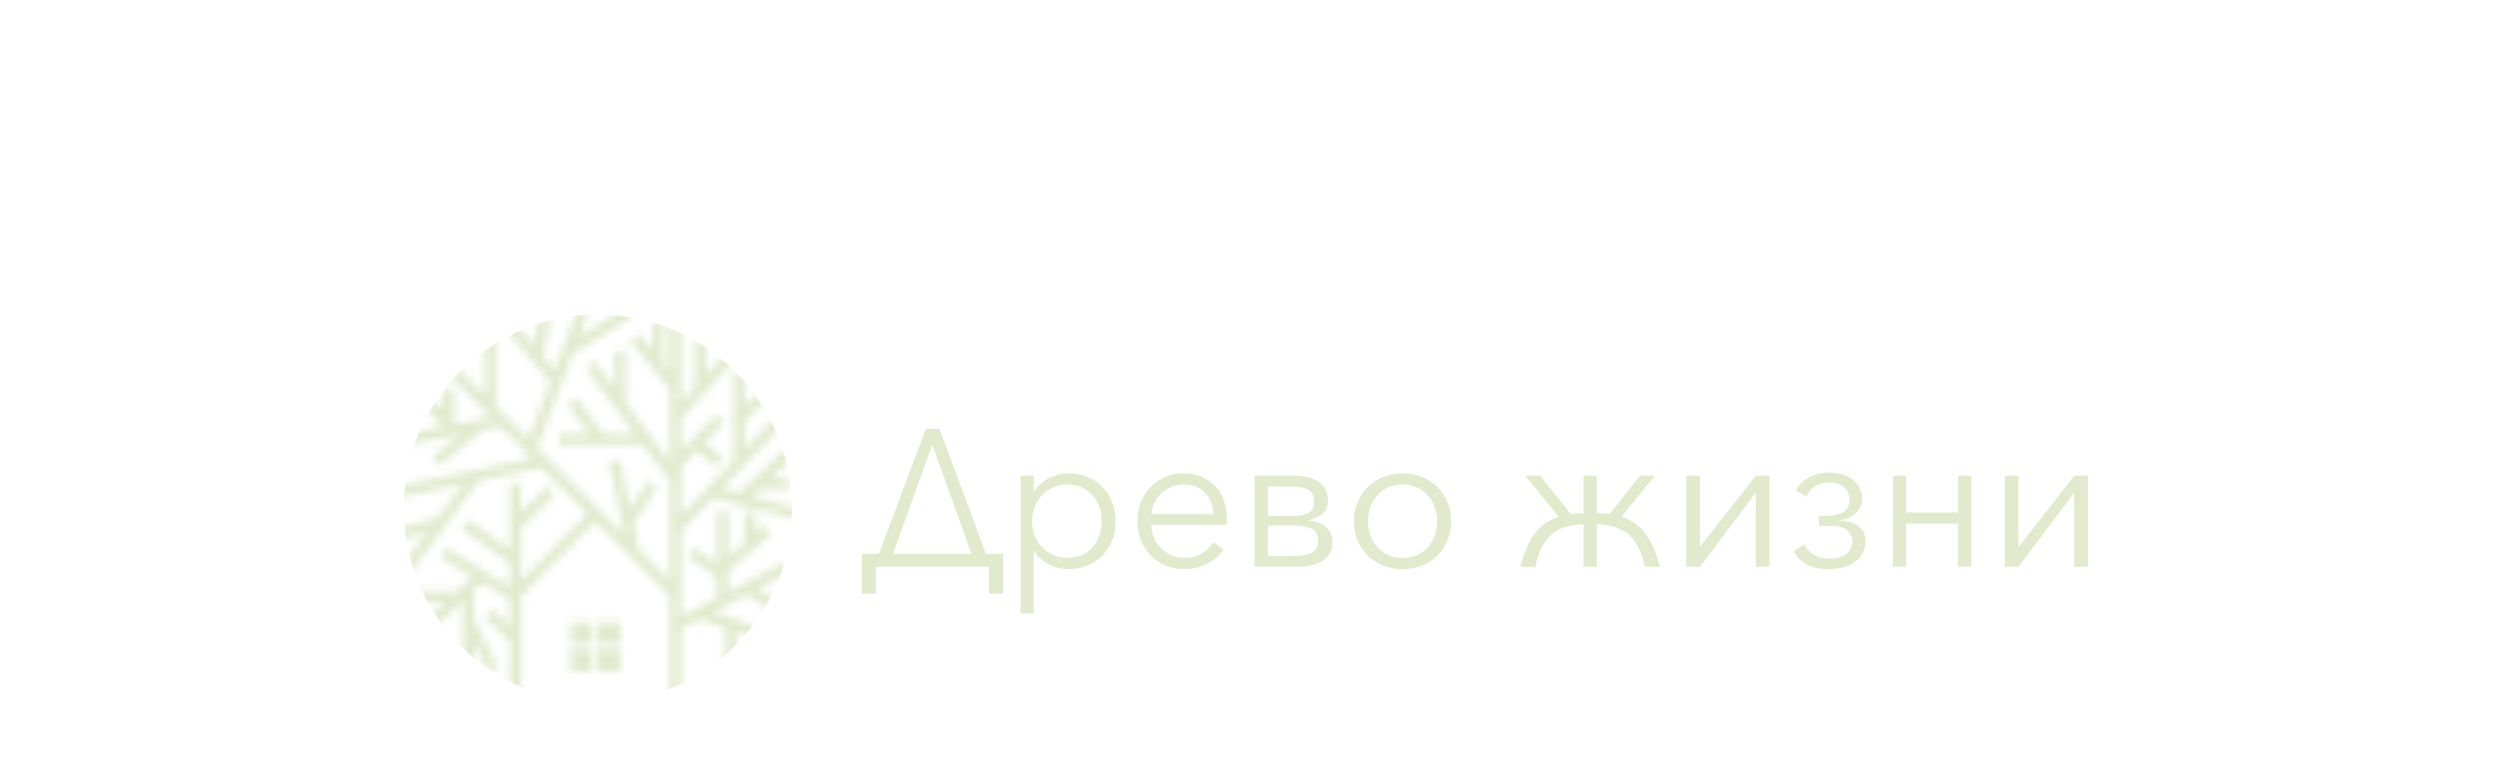 <?xml version="1.0" encoding="UTF-8"?> <svg xmlns="http://www.w3.org/2000/svg" viewBox="1839 2435 322 100" width="322" height="100" data-guides="{&quot;vertical&quot;:[],&quot;horizontal&quot;:[]}"><mask x="1889.000" y="2474.500" width="53.000" height="51.000" style="mask-type:alpha" maskUnits="userSpaceOnUse" id="tSvg1232686e643"><path fill="#01352C" stroke="none" fill-opacity="1" stroke-width="1" stroke-opacity="1" alignment-baseline="" baseline-shift="" clip-rule="evenodd" color="rgb(51, 51, 51)" fill-rule="evenodd" font-size-adjust="none" data-svg-name="path" data-svg-id="18bb0623de8" id="tSvg18bb0623de8" title="Path 11" d="M 1919.467 2503.978 C 1915.707 2500.207 1911.946 2496.436 1908.185 2492.665C 1909.711 2488.637 1911.238 2484.609 1912.765 2480.58C 1915.277 2479.029 1917.79 2477.478 1920.302 2475.927C 1920.053 2475.521 1919.804 2475.116 1919.555 2474.711C 1917.568 2475.938 1915.581 2477.165 1913.594 2478.392C 1914.022 2477.264 1914.449 2476.136 1914.877 2475.008C 1914.432 2474.839 1913.988 2474.669 1913.544 2474.5C 1912.514 2477.216 1911.485 2479.932 1910.456 2482.648C 1909.965 2482.069 1909.474 2481.49 1908.983 2480.91C 1909.275 2479.219 1909.568 2477.528 1909.86 2475.837C 1909.392 2475.755 1908.923 2475.674 1908.455 2475.592C 1908.23 2476.892 1908.005 2478.192 1907.78 2479.492C 1906.974 2478.541 1906.168 2477.591 1905.362 2476.64C 1905 2476.948 1904.639 2477.257 1904.277 2477.565C 1906.144 2479.768 1908.011 2481.97 1909.878 2484.172C 1908.945 2486.634 1908.012 2489.095 1907.079 2491.557C 1906.033 2490.508 1904.986 2489.458 1903.94 2488.409C 1903.584 2488.052 1903.228 2487.696 1902.872 2487.339C 1902.872 2484.367 1902.872 2481.395 1902.872 2478.423C 1902.397 2478.423 1901.921 2478.423 1901.446 2478.423C 1901.446 2480.918 1901.446 2483.414 1901.446 2485.909C 1900.024 2484.483 1898.603 2483.058 1897.181 2481.633C 1896.845 2481.97 1896.51 2482.306 1896.174 2482.643C 1898.2 2484.675 1900.226 2486.706 1902.253 2488.738C 1900.736 2489.034 1899.219 2489.329 1897.702 2489.625C 1897.624 2489.539 1897.545 2489.453 1897.467 2489.367C 1897.467 2487.954 1897.467 2486.542 1897.467 2485.129C 1896.992 2485.129 1896.516 2485.129 1896.041 2485.129C 1896.041 2486.017 1896.041 2486.905 1896.041 2487.793C 1895.472 2487.166 1894.904 2486.539 1894.336 2485.913C 1893.984 2486.233 1893.633 2486.553 1893.281 2486.874C 1894.209 2487.897 1895.137 2488.921 1896.065 2489.944C 1894.422 2490.265 1892.778 2490.585 1891.134 2490.906C 1891.225 2491.372 1891.315 2491.839 1891.406 2492.306C 1893.668 2491.865 1895.929 2491.424 1898.191 2490.983C 1897.027 2491.932 1895.863 2492.88 1894.698 2493.829C 1894.998 2494.198 1895.297 2494.568 1895.596 2494.937C 1897.451 2493.426 1899.306 2491.915 1901.161 2490.404C 1901.929 2490.254 1902.698 2490.105 1903.466 2489.955C 1904.826 2491.318 1906.186 2492.682 1907.546 2494.046C 1901.434 2495.322 1895.323 2496.599 1889.211 2497.875C 1889.307 2498.341 1889.404 2498.806 1889.501 2499.272C 1892.522 2498.641 1895.543 2498.01 1898.564 2497.379C 1897.481 2498.827 1896.398 2500.274 1895.315 2501.722C 1893.21 2502.278 1891.105 2502.833 1889 2503.388C 1889.121 2503.848 1889.241 2504.308 1889.362 2504.768C 1890.888 2504.366 1892.414 2503.963 1893.94 2503.56C 1892.649 2505.286 1891.358 2507.012 1890.067 2508.738C 1890.447 2509.023 1890.827 2509.309 1891.207 2509.595C 1894.363 2505.376 1897.519 2501.157 1900.675 2496.938C 1903.367 2496.376 1906.058 2495.814 1908.749 2495.252C 1910.723 2497.231 1912.697 2499.209 1914.67 2501.188C 1911.806 2504.06 1908.942 2506.932 1906.078 2509.804C 1906.078 2507.568 1906.078 2505.333 1906.078 2503.097C 1907.529 2501.636 1908.98 2500.176 1910.43 2498.716C 1910.094 2498.38 1909.758 2498.044 1909.421 2497.708C 1908.307 2498.829 1907.192 2499.951 1906.078 2501.073C 1906.078 2499.824 1906.078 2498.574 1906.078 2497.325C 1905.602 2497.325 1905.127 2497.325 1904.651 2497.325C 1904.651 2500.151 1904.651 2502.978 1904.651 2505.804C 1902.873 2504.523 1901.094 2503.242 1899.315 2501.962C 1899.039 2502.348 1898.762 2502.735 1898.485 2503.121C 1900.54 2504.602 1902.596 2506.082 1904.651 2507.562C 1904.651 2508.554 1904.651 2509.546 1904.651 2510.538C 1901.924 2508.868 1899.197 2507.198 1896.47 2505.528C 1896.222 2505.934 1895.975 2506.34 1895.728 2506.746C 1897.096 2507.584 1898.465 2508.423 1899.834 2509.261C 1899.143 2509.919 1898.452 2510.576 1897.762 2511.234C 1895.79 2511.234 1893.818 2511.234 1891.846 2511.234C 1891.846 2511.71 1891.846 2512.185 1891.846 2512.661C 1893.318 2512.661 1894.791 2512.661 1896.264 2512.661C 1895.265 2513.612 1894.267 2514.563 1893.268 2515.514C 1893.596 2515.859 1893.923 2516.204 1894.25 2516.55C 1895.701 2515.167 1897.153 2513.785 1898.604 2512.402C 1898.604 2513.248 1898.604 2514.094 1898.604 2514.941C 1898.604 2517.153 1898.604 2519.365 1898.604 2521.577C 1899.08 2521.577 1899.555 2521.577 1900.031 2521.577C 1900.031 2520.318 1900.031 2519.06 1900.031 2517.801C 1900.651 2519.046 1901.272 2520.291 1901.893 2521.536C 1902.302 2521.331 1902.711 2521.127 1903.12 2520.922C 1902.09 2518.857 1901.06 2516.792 1900.031 2514.727C 1900.031 2513.499 1900.031 2512.271 1900.031 2511.043C 1900.385 2510.706 1900.739 2510.369 1901.093 2510.032C 1902.279 2510.758 1903.465 2511.484 1904.651 2512.211C 1904.651 2513.36 1904.651 2514.509 1904.651 2515.659C 1903.916 2514.937 1903.181 2514.215 1902.447 2513.494C 1902.114 2513.834 1901.782 2514.174 1901.45 2514.514C 1902.492 2515.538 1903.534 2516.561 1904.577 2517.585C 1904.602 2517.56 1904.626 2517.535 1904.651 2517.509C 1904.651 2520.173 1904.651 2522.836 1904.651 2525.5C 1905.127 2525.5 1905.602 2525.5 1906.078 2525.5C 1906.078 2520.941 1906.078 2516.383 1906.078 2511.824C 1909.278 2508.616 1912.478 2505.407 1915.678 2502.198C 1918.879 2505.408 1922.081 2508.618 1925.282 2511.828C 1925.282 2516.266 1925.282 2520.705 1925.282 2525.144C 1925.757 2525.144 1926.233 2525.144 1926.708 2525.144C 1926.708 2522.103 1926.708 2519.062 1926.708 2516.022C 1927.52 2515.595 1928.332 2515.169 1929.143 2514.743C 1930.226 2515.116 1931.309 2515.49 1932.392 2515.863C 1932.392 2517.53 1932.392 2519.197 1932.392 2520.864C 1932.868 2520.864 1933.343 2520.864 1933.819 2520.864C 1933.819 2519.361 1933.819 2517.858 1933.819 2516.355C 1934.779 2516.686 1935.739 2517.017 1936.699 2517.348C 1936.853 2516.898 1937.007 2516.448 1937.162 2515.998C 1936.047 2515.614 1934.933 2515.23 1933.819 2514.846C 1933.819 2514.831 1933.819 2514.816 1933.819 2514.801C 1933.775 2514.801 1933.732 2514.801 1933.689 2514.801C 1932.752 2514.478 1931.814 2514.155 1930.877 2513.832C 1932.306 2513.081 1933.735 2512.33 1935.164 2511.58C 1936.358 2512.342 1937.552 2513.104 1938.746 2513.865C 1939 2513.464 1939.255 2513.062 1939.51 2512.661C 1938.546 2512.046 1937.582 2511.431 1936.618 2510.816C 1938.039 2510.069 1939.461 2509.322 1940.882 2508.575C 1940.662 2508.154 1940.442 2507.733 1940.222 2507.311C 1937.732 2508.619 1935.242 2509.927 1932.752 2511.235C 1932.752 2510.367 1932.752 2509.498 1932.752 2508.63C 1934.606 2507.003 1936.46 2505.376 1938.314 2503.75C 1938.001 2503.392 1937.689 2503.033 1937.376 2502.675C 1937.02 2502.987 1936.664 2503.299 1936.309 2503.611C 1936.309 2502.705 1936.309 2501.798 1936.309 2500.892C 1935.833 2500.892 1935.358 2500.892 1934.882 2500.892C 1934.882 2502.215 1934.882 2503.539 1934.882 2504.863C 1934.172 2505.486 1933.462 2506.109 1932.752 2506.732C 1932.752 2504.785 1932.752 2502.838 1932.752 2500.892C 1932.276 2500.892 1931.801 2500.892 1931.325 2500.892C 1931.325 2503.128 1931.325 2505.364 1931.325 2507.6C 1930.378 2506.91 1929.431 2506.219 1928.483 2505.528C 1928.204 2505.913 1927.925 2506.298 1927.646 2506.683C 1928.872 2507.577 1930.099 2508.472 1931.325 2509.366C 1931.325 2510.239 1931.325 2511.112 1931.325 2511.985C 1929.786 2512.793 1928.247 2513.602 1926.708 2514.41C 1926.708 2510.755 1926.708 2507.1 1926.708 2503.445C 1928.088 2502.005 1929.467 2500.564 1930.846 2499.123C 1934.445 2500.054 1938.045 2500.985 1941.644 2501.917C 1941.763 2501.456 1941.881 2500.996 1942 2500.535C 1939.942 2500.003 1937.885 2499.47 1935.827 2498.938C 1936.146 2498.638 1936.465 2498.338 1936.784 2498.039C 1938.072 2498.039 1939.359 2498.039 1940.647 2498.039C 1940.647 2497.563 1940.647 2497.087 1940.647 2496.612C 1939.865 2496.612 1939.083 2496.612 1938.302 2496.612C 1939.281 2495.691 1940.261 2494.77 1941.241 2493.849C 1940.901 2493.486 1940.561 2493.122 1940.222 2492.759C 1938.187 2494.671 1936.153 2496.583 1934.118 2498.496C 1933.404 2498.311 1932.69 2498.126 1931.976 2497.941C 1934.475 2495.331 1936.973 2492.721 1939.471 2490.111C 1939.128 2489.782 1938.786 2489.452 1938.443 2489.122C 1937.257 2490.361 1936.072 2491.6 1934.886 2492.839C 1934.886 2491.679 1934.886 2490.519 1934.886 2489.359C 1935.815 2488.428 1936.743 2487.497 1937.672 2486.566C 1937.336 2486.229 1937 2485.893 1936.664 2485.556C 1936.072 2486.15 1935.479 2486.745 1934.886 2487.339C 1934.886 2485.913 1934.886 2484.486 1934.886 2483.059C 1934.41 2483.059 1933.935 2483.059 1933.459 2483.059C 1933.459 2486.816 1933.459 2490.573 1933.459 2494.329C 1931.209 2496.68 1928.959 2499.031 1926.708 2501.382C 1926.708 2499.749 1926.708 2498.115 1926.708 2496.481C 1926.715 2496.477 1926.721 2496.472 1926.728 2496.467C 1926.721 2496.458 1926.715 2496.449 1926.708 2496.441C 1926.708 2496.021 1926.708 2495.601 1926.708 2495.182C 1927.387 2494.471 1928.066 2493.76 1928.745 2493.05C 1929.559 2493.737 1930.374 2494.424 1931.188 2495.111C 1931.494 2494.746 1931.799 2494.382 1932.105 2494.018C 1931.314 2493.351 1930.523 2492.683 1929.732 2492.016C 1930.566 2491.143 1931.4 2490.27 1932.234 2489.397C 1931.89 2489.068 1931.547 2488.738 1931.205 2488.409C 1929.706 2489.978 1928.207 2491.547 1926.708 2493.116C 1926.708 2491.728 1926.708 2490.34 1926.708 2488.953C 1928.956 2486.477 1931.203 2484.001 1933.45 2481.524C 1933.099 2481.204 1932.747 2480.883 1932.396 2480.563C 1931.567 2481.476 1930.738 2482.389 1929.91 2483.302C 1929.91 2481.795 1929.91 2480.287 1929.91 2478.78C 1929.434 2478.78 1928.959 2478.78 1928.483 2478.78C 1928.483 2480.811 1928.483 2482.843 1928.483 2484.874C 1927.892 2485.526 1927.3 2486.178 1926.708 2486.83C 1926.708 2486.124 1926.708 2485.419 1926.708 2484.713C 1926.715 2484.708 1926.721 2484.703 1926.728 2484.698C 1926.721 2484.689 1926.715 2484.681 1926.708 2484.673C 1926.708 2482.115 1926.708 2479.556 1926.708 2476.997C 1926.233 2476.997 1925.757 2476.997 1925.282 2476.997C 1925.282 2478.967 1925.282 2480.938 1925.282 2482.908C 1925.021 2482.586 1924.761 2482.264 1924.501 2481.942C 1924.501 2480.151 1924.501 2478.361 1924.501 2476.57C 1924.025 2476.57 1923.55 2476.57 1923.074 2476.57C 1923.074 2477.772 1923.074 2478.974 1923.074 2480.176C 1922.506 2479.473 1921.937 2478.77 1921.369 2478.066C 1921 2478.366 1920.631 2478.666 1920.262 2478.966C 1921.935 2481.037 1923.609 2483.107 1925.282 2485.178C 1925.282 2488.294 1925.282 2491.41 1925.282 2494.526C 1923.385 2491.979 1921.488 2489.432 1919.591 2486.886C 1919.591 2484.659 1919.591 2482.433 1919.591 2480.206C 1919.115 2480.206 1918.64 2480.206 1918.164 2480.206C 1918.164 2481.794 1918.164 2483.383 1918.164 2484.971C 1917.335 2483.858 1916.507 2482.746 1915.678 2481.633C 1915.297 2481.918 1914.917 2482.203 1914.536 2482.488C 1916.626 2485.294 1918.716 2488.1 1920.806 2490.906C 1919.478 2490.906 1918.149 2490.906 1916.821 2490.906C 1915.61 2489.36 1914.399 2487.815 1913.188 2486.269C 1912.814 2486.564 1912.441 2486.858 1912.067 2487.152C 1913.048 2488.403 1914.028 2489.654 1915.009 2490.906C 1913.69 2490.906 1912.372 2490.906 1911.054 2490.906C 1911.054 2491.381 1911.054 2491.857 1911.054 2492.332C 1914.659 2492.332 1918.264 2492.332 1921.869 2492.332C 1923.007 2493.859 1924.144 2495.387 1925.282 2496.914C 1925.282 2501.212 1925.282 2505.51 1925.282 2509.808C 1923.961 2508.483 1922.639 2507.158 1921.318 2505.834C 1921.081 2504.711 1920.843 2503.589 1920.606 2502.466C 1921.616 2500.892 1922.626 2499.316 1923.635 2497.742C 1923.236 2497.484 1922.836 2497.226 1922.436 2496.969C 1921.686 2498.139 1920.936 2499.309 1920.185 2500.479C 1919.741 2498.378 1919.296 2496.277 1918.852 2494.175C 1918.387 2494.274 1917.922 2494.373 1917.456 2494.472C 1918.127 2497.641 1918.797 2500.809 1919.467 2503.978ZM 1912.476 2515.157 C 1913.428 2515.157 1914.379 2515.157 1915.33 2515.157C 1915.33 2516.109 1915.33 2517.06 1915.33 2518.011C 1914.379 2518.011 1913.428 2518.011 1912.476 2518.011C 1912.476 2517.06 1912.476 2516.109 1912.476 2515.157ZM 1918.896 2515.157 C 1917.945 2515.157 1916.994 2515.157 1916.043 2515.157C 1916.043 2516.108 1916.043 2517.06 1916.043 2518.011C 1916.994 2518.011 1917.945 2518.011 1918.896 2518.011C 1918.896 2517.06 1918.896 2516.108 1918.896 2515.157ZM 1912.476 2518.724 C 1913.428 2518.724 1914.379 2518.724 1915.33 2518.724C 1915.33 2519.675 1915.33 2520.626 1915.33 2521.577C 1914.379 2521.577 1913.428 2521.577 1912.476 2521.577C 1912.476 2520.626 1912.476 2519.675 1912.476 2518.724ZM 1918.896 2518.724 C 1917.945 2518.724 1916.994 2518.724 1916.043 2518.724C 1916.043 2519.675 1916.043 2520.626 1916.043 2521.577C 1916.994 2521.577 1917.945 2521.577 1918.896 2521.577C 1918.896 2520.626 1918.896 2519.675 1918.896 2518.724Z"></path></mask><ellipse alignment-baseline="" baseline-shift="" color="rgb(51, 51, 51)" fill="#E1EACD" font-size-adjust="none" cx="1916" cy="2500.5" r="25" id="tSvg31ab33bdc5" title="Ellipse 6" fill-opacity="1" stroke="none" stroke-opacity="1" rx="25" ry="25" style="transform: rotate(0deg); transform-origin: 1916px 2500.5px 0px;" mask="url(#tSvg1232686e643)"></ellipse><path fill="#E1EACD" stroke="none" fill-opacity="1" stroke-width="1" stroke-opacity="1" alignment-baseline="" baseline-shift="" color="rgb(51, 51, 51)" font-size-adjust="none" id="tSvg194f58e15d" title="Path 12" d="M 1951.804 2508 C 1951.804 2509.161 1951.804 2510.322 1951.804 2511.484C 1951.203 2511.484 1950.601 2511.484 1950 2511.484C 1950 2509.771 1950 2508.058 1950 2506.346C 1950.735 2506.346 1951.47 2506.346 1952.206 2506.346C 1954.219 2500.982 1956.232 2495.619 1958.246 2490.255C 1958.831 2490.255 1959.415 2490.255 1960 2490.255C 1961.997 2495.619 1963.994 2500.982 1965.99 2506.346C 1966.725 2506.346 1967.461 2506.346 1968.196 2506.346C 1968.196 2508.058 1968.196 2509.771 1968.196 2511.484C 1967.594 2511.484 1966.993 2511.484 1966.391 2511.484C 1966.391 2510.322 1966.391 2509.161 1966.391 2508C 1961.529 2508 1956.667 2508 1951.804 2508ZM 1954.01 2506.346 C 1957.385 2506.346 1960.76 2506.346 1964.136 2506.346C 1962.448 2501.651 1960.76 2496.956 1959.073 2492.26C 1957.385 2496.956 1955.698 2501.651 1954.01 2506.346ZM 1972.145 2514.015 C 1971.577 2514.015 1971.009 2514.015 1970.441 2514.015C 1970.441 2508.1 1970.441 2502.185 1970.441 2496.271C 1971.009 2496.271 1971.577 2496.271 1972.145 2496.271C 1972.145 2496.947 1972.145 2497.624 1972.145 2498.301C 1972.17 2498.301 1972.195 2498.301 1972.22 2498.301C 1972.705 2497.532 1973.348 2496.956 1974.15 2496.571C 1974.969 2496.17 1975.796 2495.97 1976.631 2495.97C 1977.551 2495.97 1978.378 2496.128 1979.113 2496.446C 1979.865 2496.763 1980.5 2497.198 1981.017 2497.749C 1981.552 2498.301 1981.962 2498.952 1982.246 2499.704C 1982.546 2500.456 1982.697 2501.266 1982.697 2502.135C 1982.697 2503.004 1982.546 2503.814 1982.246 2504.566C 1981.962 2505.318 1981.552 2505.97 1981.017 2506.521C 1980.5 2507.073 1979.865 2507.507 1979.113 2507.825C 1978.378 2508.142 1977.551 2508.301 1976.631 2508.301C 1975.796 2508.301 1974.969 2508.109 1974.15 2507.724C 1973.348 2507.323 1972.705 2506.755 1972.22 2506.02C 1972.195 2506.02 1972.17 2506.02 1972.145 2506.02C 1972.145 2508.685 1972.145 2511.35 1972.145 2514.015ZM 1980.892 2502.135 C 1980.892 2501.484 1980.792 2500.874 1980.591 2500.306C 1980.391 2499.721 1980.099 2499.22 1979.714 2498.802C 1979.347 2498.367 1978.887 2498.025 1978.336 2497.774C 1977.784 2497.524 1977.158 2497.398 1976.456 2497.398C 1975.804 2497.398 1975.203 2497.524 1974.652 2497.774C 1974.1 2498.008 1973.624 2498.342 1973.223 2498.777C 1972.822 2499.195 1972.505 2499.696 1972.271 2500.281C 1972.053 2500.849 1971.945 2501.467 1971.945 2502.135C 1971.945 2502.804 1972.053 2503.43 1972.271 2504.015C 1972.505 2504.583 1972.822 2505.076 1973.223 2505.494C 1973.624 2505.911 1974.1 2506.246 1974.652 2506.496C 1975.203 2506.73 1975.804 2506.847 1976.456 2506.847C 1977.158 2506.847 1977.784 2506.73 1978.336 2506.496C 1978.887 2506.246 1979.347 2505.911 1979.714 2505.494C 1980.099 2505.059 1980.391 2504.558 1980.591 2503.99C 1980.792 2503.405 1980.892 2502.787 1980.892 2502.135ZM 1995.298 2501.233 C 1995.247 2500.13 1994.888 2499.22 1994.22 2498.501C 1993.568 2497.766 1992.633 2497.398 1991.413 2497.398C 1990.845 2497.398 1990.318 2497.507 1989.834 2497.724C 1989.349 2497.925 1988.923 2498.209 1988.556 2498.576C 1988.188 2498.927 1987.896 2499.337 1987.678 2499.804C 1987.461 2500.256 1987.336 2500.732 1987.303 2501.233C 1989.968 2501.233 1992.633 2501.233 1995.298 2501.233ZM 1997.027 2501.784 C 1997.027 2501.901 1997.027 2502.027 1997.027 2502.16C 1997.027 2502.294 1997.019 2502.436 1997.002 2502.586C 1993.76 2502.586 1990.519 2502.586 1987.277 2502.586C 1987.294 2503.171 1987.411 2503.723 1987.628 2504.241C 1987.845 2504.758 1988.146 2505.21 1988.531 2505.594C 1988.915 2505.978 1989.366 2506.287 1989.884 2506.521C 1990.402 2506.738 1990.962 2506.847 1991.563 2506.847C 1992.449 2506.847 1993.209 2506.647 1993.844 2506.246C 1994.496 2505.828 1994.988 2505.352 1995.323 2504.817C 1995.749 2505.151 1996.175 2505.485 1996.601 2505.82C 1995.899 2506.705 1995.122 2507.34 1994.27 2507.724C 1993.435 2508.109 1992.532 2508.301 1991.563 2508.301C 1990.694 2508.301 1989.884 2508.15 1989.132 2507.85C 1988.397 2507.532 1987.762 2507.098 1987.227 2506.546C 1986.693 2505.995 1986.266 2505.343 1985.949 2504.591C 1985.648 2503.84 1985.498 2503.021 1985.498 2502.135C 1985.498 2501.25 1985.648 2500.431 1985.949 2499.679C 1986.25 2498.927 1986.668 2498.276 1987.202 2497.724C 1987.737 2497.173 1988.363 2496.747 1989.082 2496.446C 1989.8 2496.128 1990.577 2495.97 1991.413 2495.97C 1992.332 2495.97 1993.142 2496.128 1993.844 2496.446C 1994.546 2496.747 1995.13 2497.164 1995.598 2497.699C 1996.066 2498.217 1996.417 2498.827 1996.651 2499.529C 1996.902 2500.231 1997.027 2500.982 1997.027 2501.784ZM 2005.956 2508 C 2004.168 2508 2002.38 2508 2000.592 2508C 2000.592 2504.09 2000.592 2500.18 2000.592 2496.271C 2002.28 2496.271 2003.967 2496.271 2005.655 2496.271C 2007.142 2496.271 2008.245 2496.563 2008.964 2497.148C 2009.682 2497.716 2010.041 2498.476 2010.041 2499.428C 2010.041 2499.863 2009.974 2500.231 2009.841 2500.531C 2009.707 2500.815 2009.515 2501.058 2009.264 2501.258C 2009.03 2501.442 2008.755 2501.592 2008.437 2501.709C 2008.12 2501.826 2007.786 2501.935 2007.435 2502.035C 2007.869 2502.068 2008.278 2502.144 2008.663 2502.261C 2009.047 2502.378 2009.381 2502.553 2009.665 2502.787C 2009.966 2503.004 2010.2 2503.288 2010.367 2503.639C 2010.534 2503.973 2010.618 2504.383 2010.618 2504.867C 2010.618 2505.82 2010.225 2506.58 2009.44 2507.148C 2008.654 2507.716 2007.493 2508 2005.956 2508ZM 2002.297 2506.622 C 2003.024 2506.622 2003.75 2506.622 2004.477 2506.622C 2005.095 2506.622 2005.664 2506.613 2006.182 2506.597C 2006.699 2506.563 2007.151 2506.488 2007.535 2506.371C 2007.919 2506.237 2008.22 2506.037 2008.437 2505.769C 2008.654 2505.502 2008.763 2505.126 2008.763 2504.642C 2008.763 2503.84 2008.462 2503.313 2007.861 2503.063C 2007.276 2502.812 2006.482 2502.687 2005.48 2502.687C 2004.419 2502.687 2003.358 2502.687 2002.297 2502.687C 2002.297 2503.998 2002.297 2505.31 2002.297 2506.622ZM 2005.555 2501.459 C 2006.39 2501.459 2007.042 2501.333 2007.51 2501.083C 2007.994 2500.815 2008.237 2500.297 2008.237 2499.529C 2008.237 2499.094 2008.145 2498.752 2007.961 2498.501C 2007.777 2498.251 2007.518 2498.067 2007.184 2497.95C 2006.85 2497.816 2006.449 2497.733 2005.981 2497.699C 2005.513 2497.666 2004.995 2497.649 2004.427 2497.649C 2003.717 2497.649 2003.007 2497.649 2002.297 2497.649C 2002.297 2498.919 2002.297 2500.189 2002.297 2501.459C 2003.383 2501.459 2004.469 2501.459 2005.555 2501.459ZM 2025.906 2502.135 C 2025.906 2503.021 2025.748 2503.84 2025.43 2504.591C 2025.129 2505.343 2024.703 2505.995 2024.152 2506.546C 2023.601 2507.098 2022.941 2507.532 2022.172 2507.85C 2021.403 2508.15 2020.56 2508.301 2019.641 2508.301C 2018.738 2508.301 2017.903 2508.15 2017.134 2507.85C 2016.366 2507.532 2015.706 2507.098 2015.154 2506.546C 2014.603 2505.995 2014.169 2505.343 2013.851 2504.591C 2013.55 2503.84 2013.4 2503.021 2013.4 2502.135C 2013.4 2501.25 2013.55 2500.431 2013.851 2499.679C 2014.169 2498.927 2014.603 2498.276 2015.154 2497.724C 2015.706 2497.173 2016.366 2496.747 2017.134 2496.446C 2017.903 2496.128 2018.738 2495.97 2019.641 2495.97C 2020.56 2495.97 2021.403 2496.128 2022.172 2496.446C 2022.941 2496.747 2023.601 2497.173 2024.152 2497.724C 2024.703 2498.276 2025.129 2498.927 2025.43 2499.679C 2025.748 2500.431 2025.906 2501.25 2025.906 2502.135ZM 2024.102 2502.135 C 2024.102 2501.484 2023.993 2500.874 2023.776 2500.306C 2023.576 2499.721 2023.283 2499.22 2022.899 2498.802C 2022.515 2498.367 2022.047 2498.025 2021.495 2497.774C 2020.944 2497.524 2020.326 2497.398 2019.641 2497.398C 2018.956 2497.398 2018.337 2497.524 2017.786 2497.774C 2017.251 2498.025 2016.792 2498.367 2016.408 2498.802C 2016.023 2499.22 2015.723 2499.721 2015.505 2500.306C 2015.305 2500.874 2015.205 2501.484 2015.205 2502.135C 2015.205 2502.787 2015.305 2503.405 2015.505 2503.99C 2015.723 2504.558 2016.023 2505.059 2016.408 2505.494C 2016.792 2505.911 2017.251 2506.246 2017.786 2506.496C 2018.337 2506.73 2018.956 2506.847 2019.641 2506.847C 2020.326 2506.847 2020.944 2506.73 2021.495 2506.496C 2022.047 2506.246 2022.515 2505.911 2022.899 2505.494C 2023.283 2505.059 2023.576 2504.558 2023.776 2503.99C 2023.993 2503.405 2024.102 2502.787 2024.102 2502.135ZM 2042.957 2502.536 C 2042.139 2502.553 2041.395 2502.653 2040.727 2502.837C 2040.059 2503.021 2039.465 2503.322 2038.947 2503.739C 2038.429 2504.157 2037.987 2504.717 2037.619 2505.419C 2037.251 2506.104 2036.959 2506.964 2036.742 2508C 2036.107 2508 2035.472 2508 2034.837 2508C 2035.272 2506.179 2035.873 2504.758 2036.642 2503.739C 2037.41 2502.72 2038.446 2501.993 2039.749 2501.559C 2038.321 2499.796 2036.892 2498.033 2035.464 2496.271C 2036.099 2496.271 2036.733 2496.271 2037.368 2496.271C 2038.68 2497.916 2039.991 2499.562 2041.303 2501.208C 2041.554 2501.175 2041.813 2501.149 2042.08 2501.133C 2042.364 2501.099 2042.657 2501.083 2042.957 2501.083C 2042.957 2499.479 2042.957 2497.875 2042.957 2496.271C 2043.525 2496.271 2044.094 2496.271 2044.662 2496.271C 2044.662 2497.875 2044.662 2499.479 2044.662 2501.083C 2044.946 2501.083 2045.221 2501.099 2045.489 2501.133C 2045.773 2501.149 2046.049 2501.175 2046.316 2501.208C 2047.628 2499.562 2048.939 2497.916 2050.251 2496.271C 2050.886 2496.271 2051.521 2496.271 2052.156 2496.271C 2050.719 2498.033 2049.282 2499.796 2047.845 2501.559C 2049.148 2501.993 2050.184 2502.728 2050.953 2503.764C 2051.721 2504.784 2052.331 2506.195 2052.782 2508C 2052.147 2508 2051.512 2508 2050.877 2508C 2050.643 2506.964 2050.343 2506.104 2049.975 2505.419C 2049.608 2504.717 2049.165 2504.157 2048.647 2503.739C 2048.129 2503.322 2047.536 2503.021 2046.867 2502.837C 2046.216 2502.653 2045.48 2502.553 2044.662 2502.536C 2044.662 2504.358 2044.662 2506.179 2044.662 2508C 2044.094 2508 2043.525 2508 2042.957 2508C 2042.957 2506.179 2042.957 2504.358 2042.957 2502.536ZM 2065.148 2498.451 C 2062.75 2501.634 2060.353 2504.817 2057.955 2508C 2057.37 2508 2056.786 2508 2056.201 2508C 2056.201 2504.09 2056.201 2500.18 2056.201 2496.271C 2056.786 2496.271 2057.37 2496.271 2057.955 2496.271C 2057.955 2499.337 2057.955 2502.403 2057.955 2505.469C 2060.353 2502.403 2062.75 2499.337 2065.148 2496.271C 2065.733 2496.271 2066.318 2496.271 2066.903 2496.271C 2066.903 2500.18 2066.903 2504.09 2066.903 2508C 2066.318 2508 2065.733 2508 2065.148 2508C 2065.148 2504.817 2065.148 2501.634 2065.148 2498.451ZM 2071.656 2498.977 C 2071.213 2498.71 2070.77 2498.443 2070.327 2498.175C 2070.528 2497.741 2070.82 2497.357 2071.204 2497.022C 2071.539 2496.738 2071.981 2496.479 2072.533 2496.245C 2073.084 2495.995 2073.786 2495.869 2074.638 2495.869C 2075.39 2495.869 2076.033 2495.97 2076.568 2496.17C 2077.103 2496.371 2077.537 2496.638 2077.871 2496.972C 2078.205 2497.29 2078.448 2497.649 2078.598 2498.05C 2078.765 2498.434 2078.849 2498.81 2078.849 2499.178C 2078.849 2499.562 2078.773 2499.921 2078.623 2500.256C 2078.473 2500.59 2078.264 2500.882 2077.996 2501.133C 2077.729 2501.383 2077.412 2501.584 2077.044 2501.734C 2076.676 2501.885 2076.284 2501.968 2075.866 2501.985C 2075.866 2502.01 2075.866 2502.035 2075.866 2502.06C 2076.317 2502.06 2076.752 2502.11 2077.169 2502.211C 2077.587 2502.311 2077.946 2502.469 2078.247 2502.687C 2078.565 2502.904 2078.815 2503.18 2078.999 2503.514C 2079.183 2503.848 2079.275 2504.249 2079.275 2504.717C 2079.275 2505.769 2078.849 2506.63 2077.996 2507.298C 2077.144 2507.967 2075.983 2508.301 2074.513 2508.301C 2073.61 2508.301 2072.867 2508.184 2072.282 2507.95C 2071.714 2507.699 2071.263 2507.432 2070.929 2507.148C 2070.528 2506.814 2070.235 2506.421 2070.051 2505.97C 2070.511 2505.686 2070.97 2505.402 2071.43 2505.118C 2071.564 2505.469 2071.781 2505.778 2072.082 2506.045C 2072.316 2506.279 2072.641 2506.488 2073.059 2506.672C 2073.493 2506.856 2074.036 2506.947 2074.688 2506.947C 2075.59 2506.947 2076.301 2506.747 2076.818 2506.346C 2077.336 2505.945 2077.595 2505.41 2077.595 2504.742C 2077.595 2504.19 2077.378 2503.723 2076.944 2503.338C 2076.526 2502.937 2075.808 2502.737 2074.788 2502.737C 2074.287 2502.737 2073.786 2502.737 2073.285 2502.737C 2073.285 2502.302 2073.285 2501.868 2073.285 2501.434C 2073.703 2501.434 2074.12 2501.434 2074.538 2501.434C 2075.29 2501.434 2075.925 2501.266 2076.443 2500.932C 2076.961 2500.581 2077.219 2500.055 2077.219 2499.353C 2077.219 2499.069 2077.169 2498.794 2077.069 2498.526C 2076.969 2498.259 2076.81 2498.025 2076.593 2497.824C 2076.392 2497.624 2076.125 2497.465 2075.791 2497.348C 2075.457 2497.215 2075.064 2497.148 2074.613 2497.148C 2074.011 2497.148 2073.519 2497.248 2073.134 2497.448C 2072.75 2497.632 2072.449 2497.841 2072.232 2498.075C 2071.965 2498.342 2071.772 2498.643 2071.656 2498.977ZM 2084.51 2508 C 2083.942 2508 2083.374 2508 2082.806 2508C 2082.806 2504.09 2082.806 2500.18 2082.806 2496.271C 2083.374 2496.271 2083.942 2496.271 2084.51 2496.271C 2084.51 2497.849 2084.51 2499.428 2084.51 2501.007C 2086.741 2501.007 2088.971 2501.007 2091.202 2501.007C 2091.202 2499.428 2091.202 2497.849 2091.202 2496.271C 2091.77 2496.271 2092.338 2496.271 2092.906 2496.271C 2092.906 2500.18 2092.906 2504.09 2092.906 2508C 2092.338 2508 2091.77 2508 2091.202 2508C 2091.202 2506.145 2091.202 2504.291 2091.202 2502.436C 2088.971 2502.436 2086.741 2502.436 2084.51 2502.436C 2084.51 2504.291 2084.51 2506.145 2084.51 2508ZM 2106.169 2498.451 C 2103.771 2501.634 2101.374 2504.817 2098.976 2508C 2098.391 2508 2097.807 2508 2097.222 2508C 2097.222 2504.09 2097.222 2500.18 2097.222 2496.271C 2097.807 2496.271 2098.391 2496.271 2098.976 2496.271C 2098.976 2499.337 2098.976 2502.403 2098.976 2505.469C 2101.374 2502.403 2103.771 2499.337 2106.169 2496.271C 2106.754 2496.271 2107.339 2496.271 2107.924 2496.271C 2107.924 2500.18 2107.924 2504.09 2107.924 2508C 2107.339 2508 2106.754 2508 2106.169 2508C 2106.169 2504.817 2106.169 2501.634 2106.169 2498.451Z"></path><defs></defs></svg> 